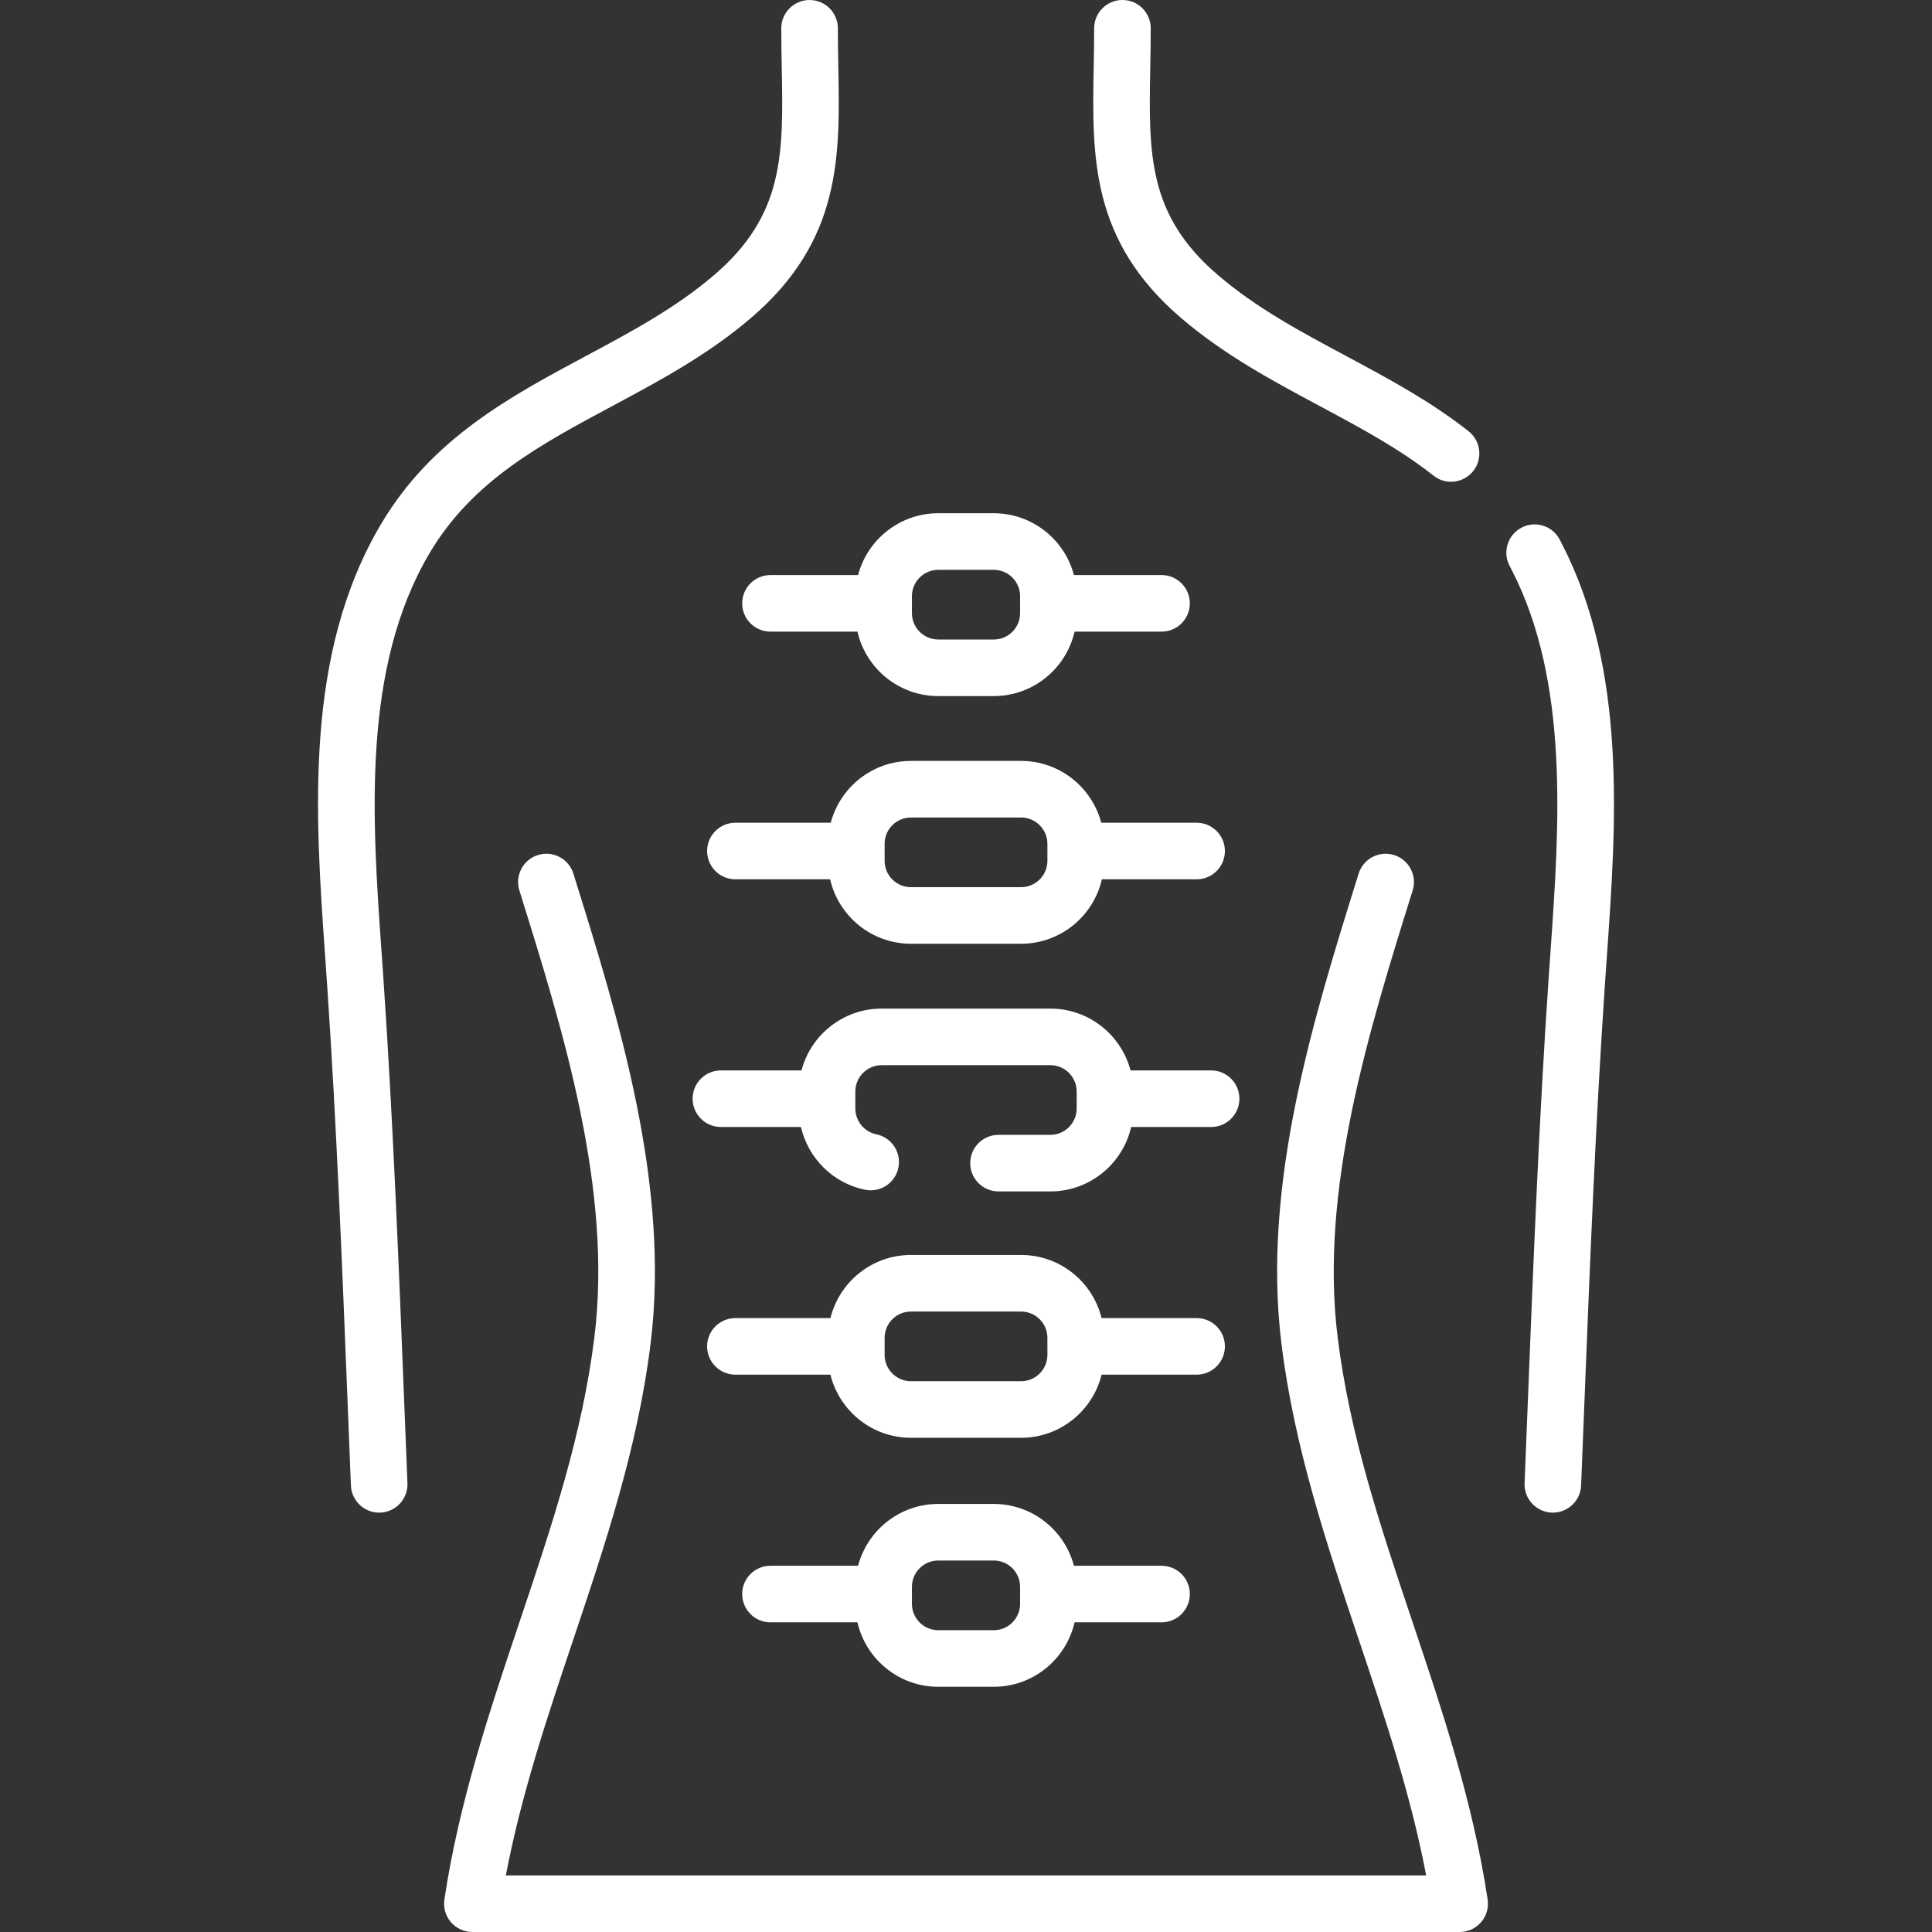 <?xml version="1.0" encoding="UTF-8"?> <svg xmlns="http://www.w3.org/2000/svg" xmlns:xlink="http://www.w3.org/1999/xlink" xmlns:svgjs="http://svgjs.com/svgjs" width="512" height="512" x="0" y="0" viewBox="0 0 512.279 512.279" style="enable-background:new 0 0 512 512" xml:space="preserve"><rect x="0" y="0" width="512.279" height="512.279" fill="#333333" stroke="none"/> <g> <g xmlns="http://www.w3.org/2000/svg"> <g> <g> <path d="m394.454 503.67c-3.851-25.744-12.021-50.073-19.922-73.602-8.551-25.465-16.628-49.518-19.85-75.492-4.861-39.199 8.287-81.31 19.889-118.464 1.234-3.954-.97-8.16-4.924-9.395-3.953-1.233-8.16.97-9.395 4.924-12.055 38.605-25.718 82.361-20.457 124.78 3.408 27.473 12.105 53.374 20.517 78.422 6.788 20.213 13.779 41.032 17.843 62.436h-244.026c4.063-21.403 11.055-42.223 17.843-62.436 8.411-25.048 17.108-50.949 20.517-78.422 5.261-42.419-8.402-86.175-20.457-124.78-1.233-3.953-5.437-6.157-9.395-4.924-3.954 1.234-6.158 5.44-4.924 9.395 11.602 37.154 24.75 79.265 19.889 118.464-3.221 25.975-11.299 50.027-19.85 75.492-7.901 23.528-16.071 47.857-19.922 73.602-.323 2.158.311 4.351 1.735 6.005 1.424 1.653 3.499 2.604 5.682 2.604h261.79c2.183 0 4.258-.951 5.682-2.604 1.425-1.654 2.058-3.847 1.735-6.005z" fill="#ffffff" data-original="#000000" style=""></path> <path d="m162.343 107.671c12.471-6.675 25.366-13.576 36.838-23.407 23.947-20.523 23.539-42.805 23.106-66.394-.062-3.359-.125-6.833-.125-10.37 0-4.143-3.357-7.5-7.5-7.5s-7.5 3.357-7.5 7.5c0 3.675.065 7.218.128 10.645.413 22.528.711 38.805-17.871 54.729-10.23 8.769-21.852 14.988-34.154 21.573-20.024 10.717-40.729 21.799-54.176 44.421-20.528 34.543-17.524 77.136-14.874 114.716.17 2.399.338 4.78.498 7.14 2.522 37.116 4.023 75 5.475 111.636.284 7.174.569 14.349.86 21.524.164 4.035 3.486 7.195 7.488 7.195.104 0 .207-.002.311-.006 4.139-.169 7.357-3.66 7.189-7.799-.292-7.171-.576-14.341-.86-21.509-1.455-36.74-2.961-74.731-5.498-112.06-.161-2.372-.33-4.766-.5-7.177-2.495-35.385-5.324-75.491 12.806-105.997 11.312-19.031 29.307-28.663 48.359-38.86z" fill="#ffffff" data-original="#000000" style=""></path> <path d="m313.104 84.263c11.472 9.832 24.366 16.733 36.837 23.408 10.856 5.811 21.111 11.299 30.164 18.455 1.378 1.089 3.018 1.616 4.646 1.616 2.215 0 4.408-.977 5.889-2.849 2.568-3.25 2.017-7.967-1.232-10.535-10.101-7.983-21.431-14.048-32.389-19.913-12.303-6.585-23.924-12.804-34.153-21.572-18.582-15.924-18.284-32.2-17.871-54.729.063-3.427.128-6.97.128-10.645 0-4.143-3.357-7.5-7.5-7.5s-7.5 3.357-7.5 7.5c0 3.537-.063 7.011-.125 10.37-.433 23.59-.842 45.871 23.106 66.394z" fill="#ffffff" data-original="#000000" style=""></path> </g> <g> <path d="m411.747 401.078c-.103 0-.206-.002-.31-.006-4.139-.169-7.357-3.66-7.189-7.799.292-7.184.577-14.366.861-21.546 1.455-36.729 2.96-74.707 5.497-112.022.161-2.372.33-4.767.5-7.179 2.367-33.567 5.05-71.612-10.272-101.416l-.572-1.099c-1.913-3.674-.485-8.203 3.188-10.116 3.673-1.912 8.203-.486 10.116 3.188l.59 1.133c17.258 33.568 14.419 73.837 11.913 109.364-.169 2.4-.337 4.781-.498 7.142-2.522 37.104-4.022 74.975-5.474 111.599-.284 7.186-.569 14.373-.861 21.562-.164 4.035-3.487 7.195-7.489 7.195z" fill="#ffffff" data-original="#000000" style=""></path> </g> </g> <path d="m307.99 152.481h-23.229c-2.479-9.422-11.069-16.391-21.258-16.391h-14.722c-10.188 0-18.778 6.969-21.258 16.391h-23.229c-4.143 0-7.5 3.357-7.5 7.5s3.357 7.5 7.5 7.5h23.063c2.231 9.771 10.987 17.087 21.424 17.087h14.722c10.438 0 19.193-7.315 21.425-17.087h23.063c4.143 0 7.5-3.357 7.5-7.5s-3.358-7.5-7.501-7.5zm-37.507 10.107c0 3.849-3.132 6.98-6.98 6.98h-14.722c-3.849 0-6.98-3.132-6.98-6.98v-4.516c0-3.85 3.132-6.981 6.98-6.981h14.722c3.849 0 6.98 3.132 6.98 6.981z" fill="#ffffff" data-original="#000000" style=""></path> <path d="m317.289 218.154h-25.287c-2.479-9.422-11.069-16.392-21.259-16.392h-29.202c-10.189 0-18.779 6.969-21.259 16.392h-25.287c-4.143 0-7.5 3.357-7.5 7.5s3.357 7.5 7.5 7.5h25.121c2.232 9.772 10.988 17.087 21.425 17.087h29.202c10.438 0 19.194-7.315 21.426-17.087h25.12c4.143 0 7.5-3.357 7.5-7.5s-3.357-7.5-7.5-7.5zm-39.564 10.106c0 3.85-3.132 6.981-6.981 6.981h-29.202c-3.85 0-6.981-3.132-6.981-6.981v-4.516c0-3.85 3.132-6.981 6.981-6.981h29.202c3.85 0 6.981 3.132 6.981 6.981z" fill="#ffffff" data-original="#000000" style=""></path> <path d="m317.289 349.498h-25.201c-2.358-9.597-11.031-16.739-21.345-16.739h-29.202c-10.313 0-18.987 7.142-21.345 16.739h-25.201c-4.143 0-7.5 3.357-7.5 7.5s3.357 7.5 7.5 7.5h25.201c2.358 9.597 11.031 16.739 21.345 16.739h29.202c10.315 0 18.988-7.142 21.345-16.739h25.201c4.143 0 7.5-3.357 7.5-7.5s-3.357-7.5-7.5-7.5zm-39.564 9.758c0 3.85-3.132 6.981-6.981 6.981h-29.202c-3.85 0-6.981-3.132-6.981-6.981v-4.516c0-3.85 3.132-6.981 6.981-6.981h29.202c3.85 0 6.981 3.132 6.981 6.981z" fill="#ffffff" data-original="#000000" style=""></path> <path d="m321.133 283.826h-21.368c-2.479-9.422-11.07-16.392-21.259-16.392h-44.728c-10.19 0-18.779 6.97-21.259 16.392h-21.368c-4.143 0-7.5 3.357-7.5 7.5s3.357 7.5 7.5 7.5h21.221c1.898 8.236 8.452 14.896 16.988 16.641 4.061.831 8.021-1.787 8.85-5.846.83-4.058-1.787-8.021-5.846-8.85-3.226-.66-5.567-3.536-5.567-6.84v-4.516c0-3.85 3.132-6.981 6.981-6.981h44.728c3.85 0 6.981 3.132 6.981 6.981v4.516c0 3.85-3.132 6.981-6.981 6.981h-13.745c-4.143 0-7.5 3.357-7.5 7.5s3.357 7.5 7.5 7.5h13.745c10.438 0 19.194-7.316 21.425-17.087h21.202c4.143 0 7.5-3.357 7.5-7.5s-3.358-7.499-7.5-7.499z" fill="#ffffff" data-original="#000000" style=""></path> <path d="m307.99 415.17h-23.229c-2.479-9.422-11.069-16.392-21.258-16.392h-14.722c-10.189 0-18.779 6.969-21.258 16.392h-23.229c-4.143 0-7.5 3.357-7.5 7.5s3.357 7.5 7.5 7.5h23.063c2.231 9.772 10.987 17.087 21.424 17.087h14.722c10.438 0 19.193-7.315 21.425-17.087h23.063c4.143 0 7.5-3.357 7.5-7.5s-3.358-7.5-7.501-7.5zm-37.507 10.105c0 3.85-3.132 6.981-6.98 6.981h-14.722c-3.849 0-6.98-3.132-6.98-6.981v-4.516c0-3.85 3.132-6.981 6.98-6.981h14.722c3.849 0 6.98 3.132 6.98 6.981z" fill="#ffffff" data-original="#000000" style=""></path> </g> </g> </svg> 